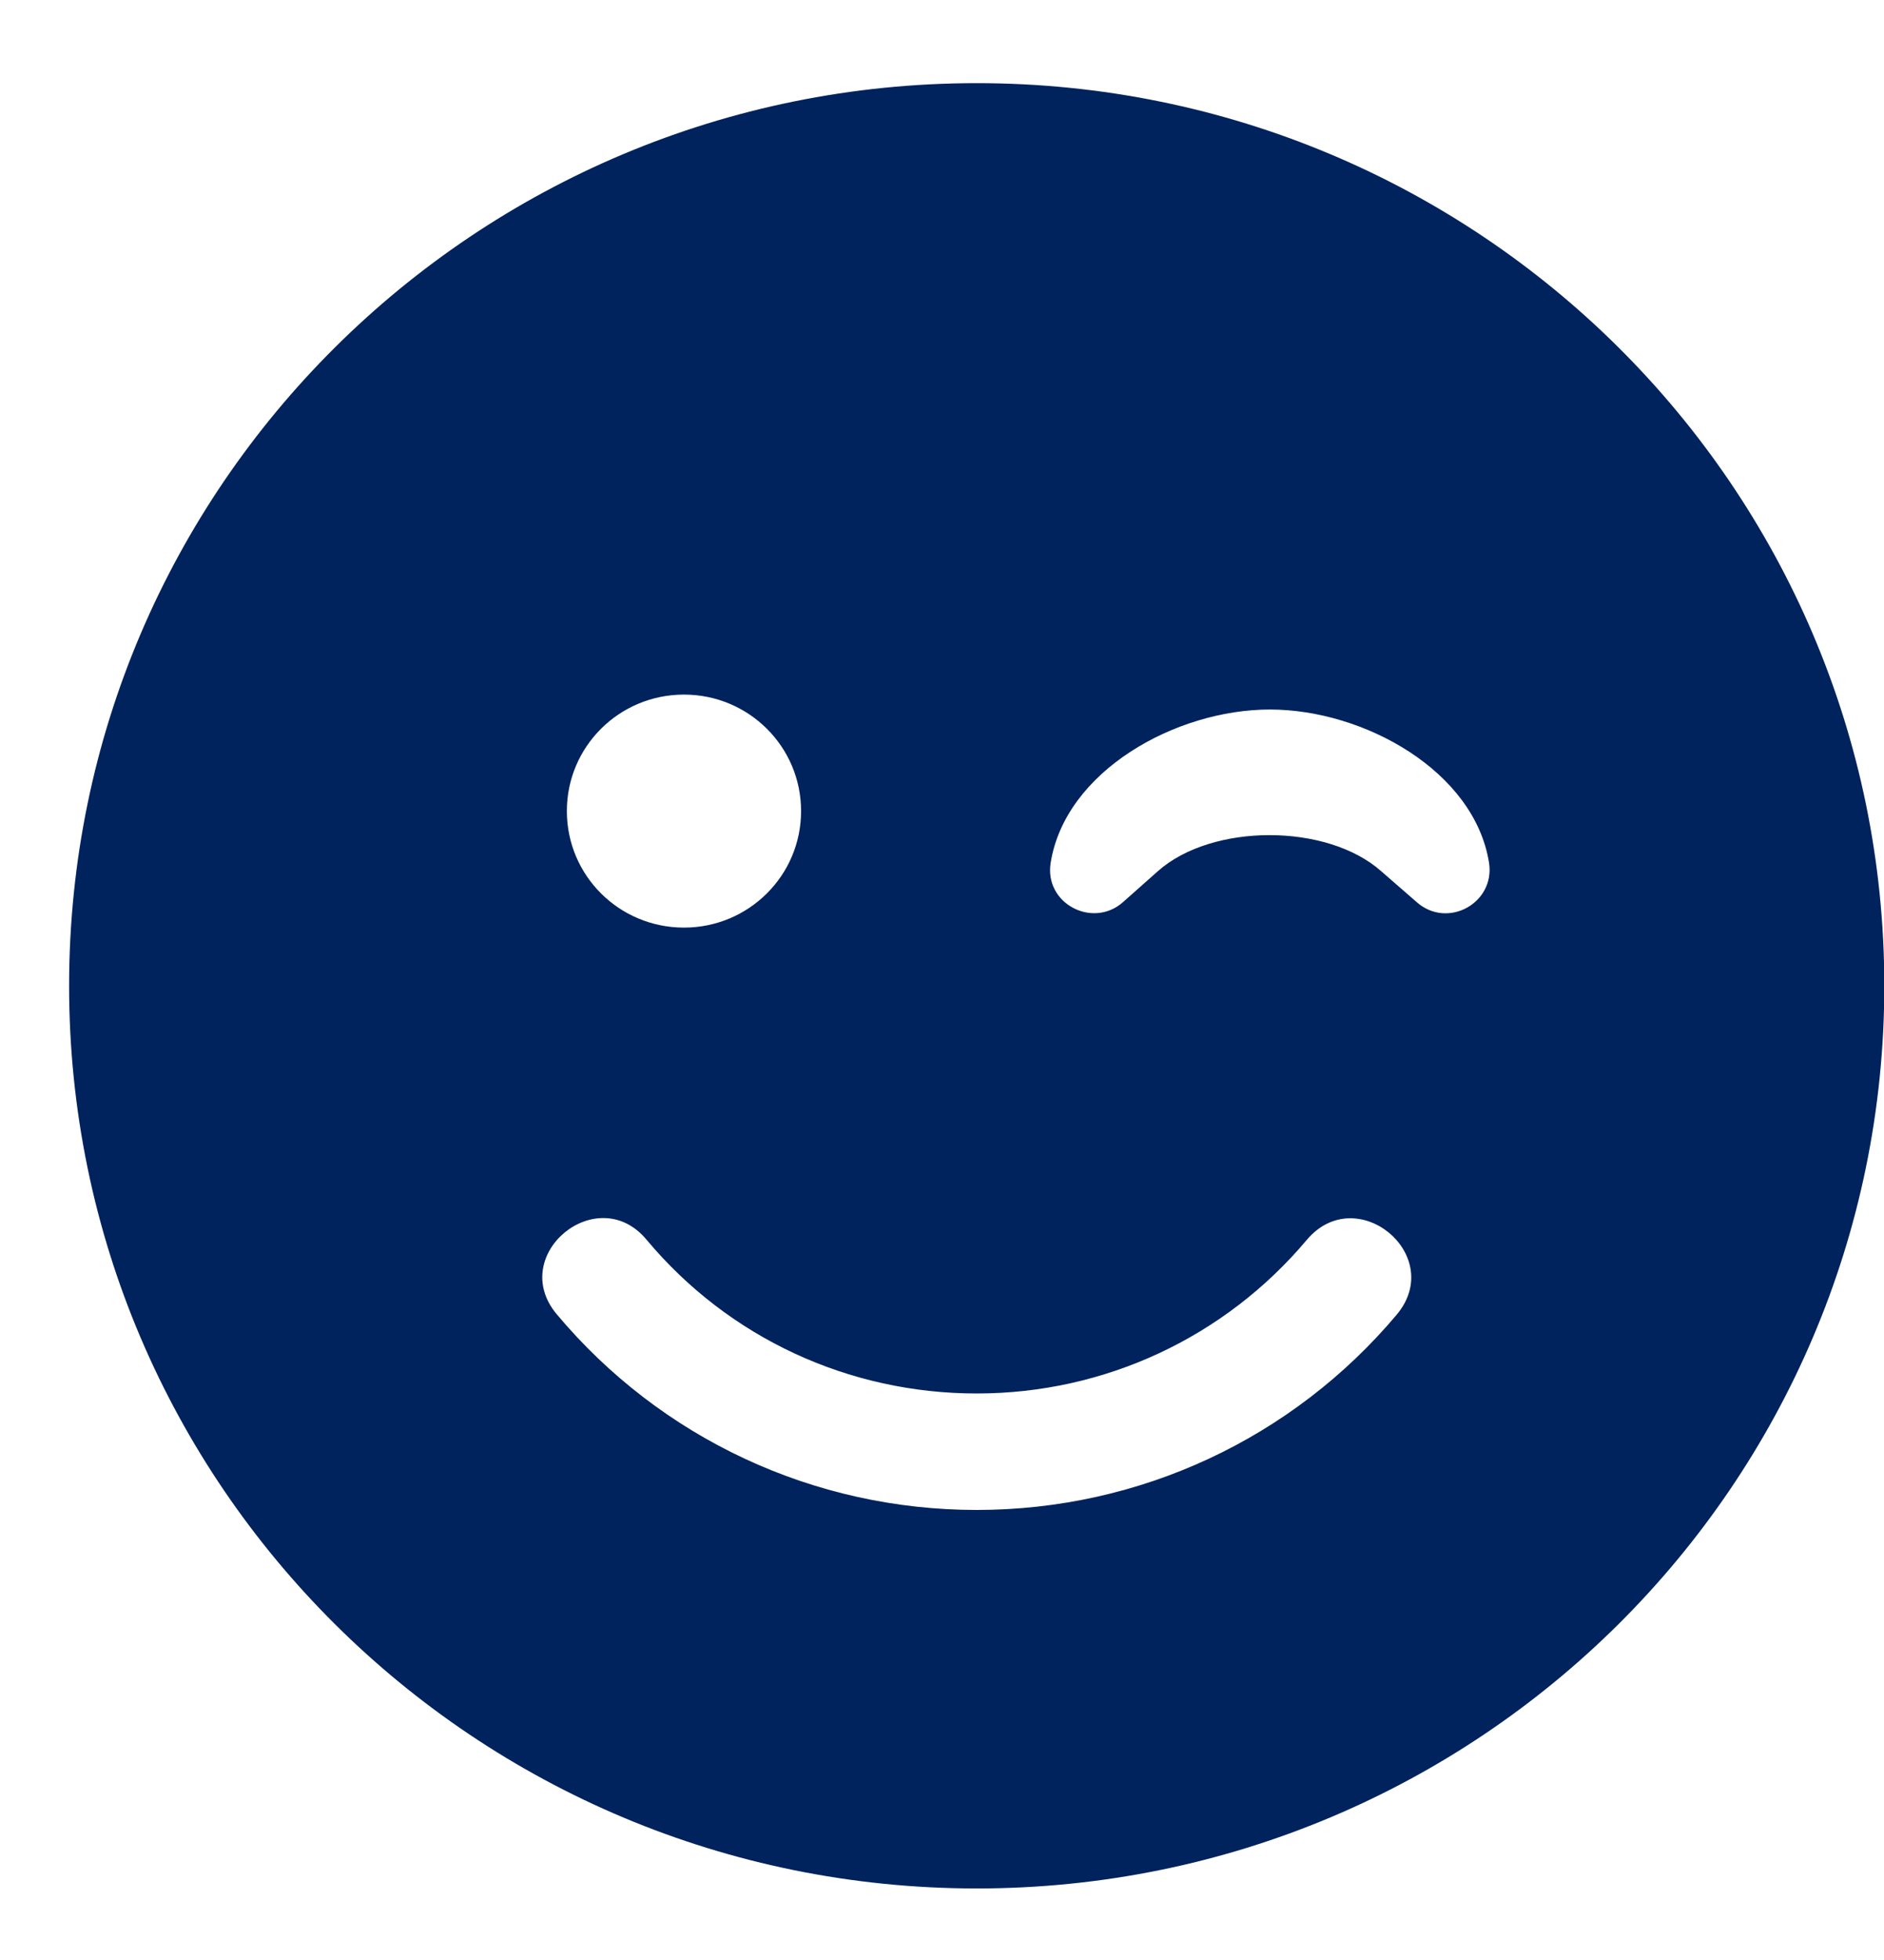 <svg width="25" height="26" viewBox="0 0 25 26" fill="none" xmlns="http://www.w3.org/2000/svg">
<g clip-path="url(#clip0_113_492)">
<path d="M0.917 13.077C0.917 19.692 6.308 25.051 12.961 25.051C19.614 25.051 25.004 19.692 25.004 13.077C25.004 6.462 19.614 1.103 12.961 1.103C6.308 1.103 0.917 6.462 0.917 13.077ZM10.63 10.759C10.63 11.614 9.935 12.305 9.076 12.305C8.216 12.305 7.522 11.614 7.522 10.759C7.522 9.905 8.216 9.214 9.076 9.214C9.935 9.214 10.63 9.905 10.63 10.759ZM18.327 11.556C17.608 10.919 16.083 10.919 15.365 11.556L14.903 11.966C14.5 12.324 13.854 11.986 13.942 11.445C14.136 10.228 15.602 9.412 16.851 9.412C18.099 9.412 19.565 10.228 19.759 11.445C19.842 11.981 19.206 12.329 18.798 11.966L18.327 11.556ZM8.581 16.447C9.668 17.746 11.261 18.485 12.961 18.485C14.66 18.485 16.253 17.741 17.341 16.447C18.002 15.665 19.191 16.65 18.536 17.437C17.152 19.083 15.122 20.03 12.961 20.03C10.8 20.03 8.77 19.083 7.386 17.432C6.73 16.645 7.93 15.66 8.581 16.447Z" fill="#00235D"/>
</g>
<defs>
<clipPath id="clip0_113_492">
<rect width="24.087" height="24.721" fill="white" transform="translate(0.917 0.717)"/>
</clipPath>
</defs>
</svg>
